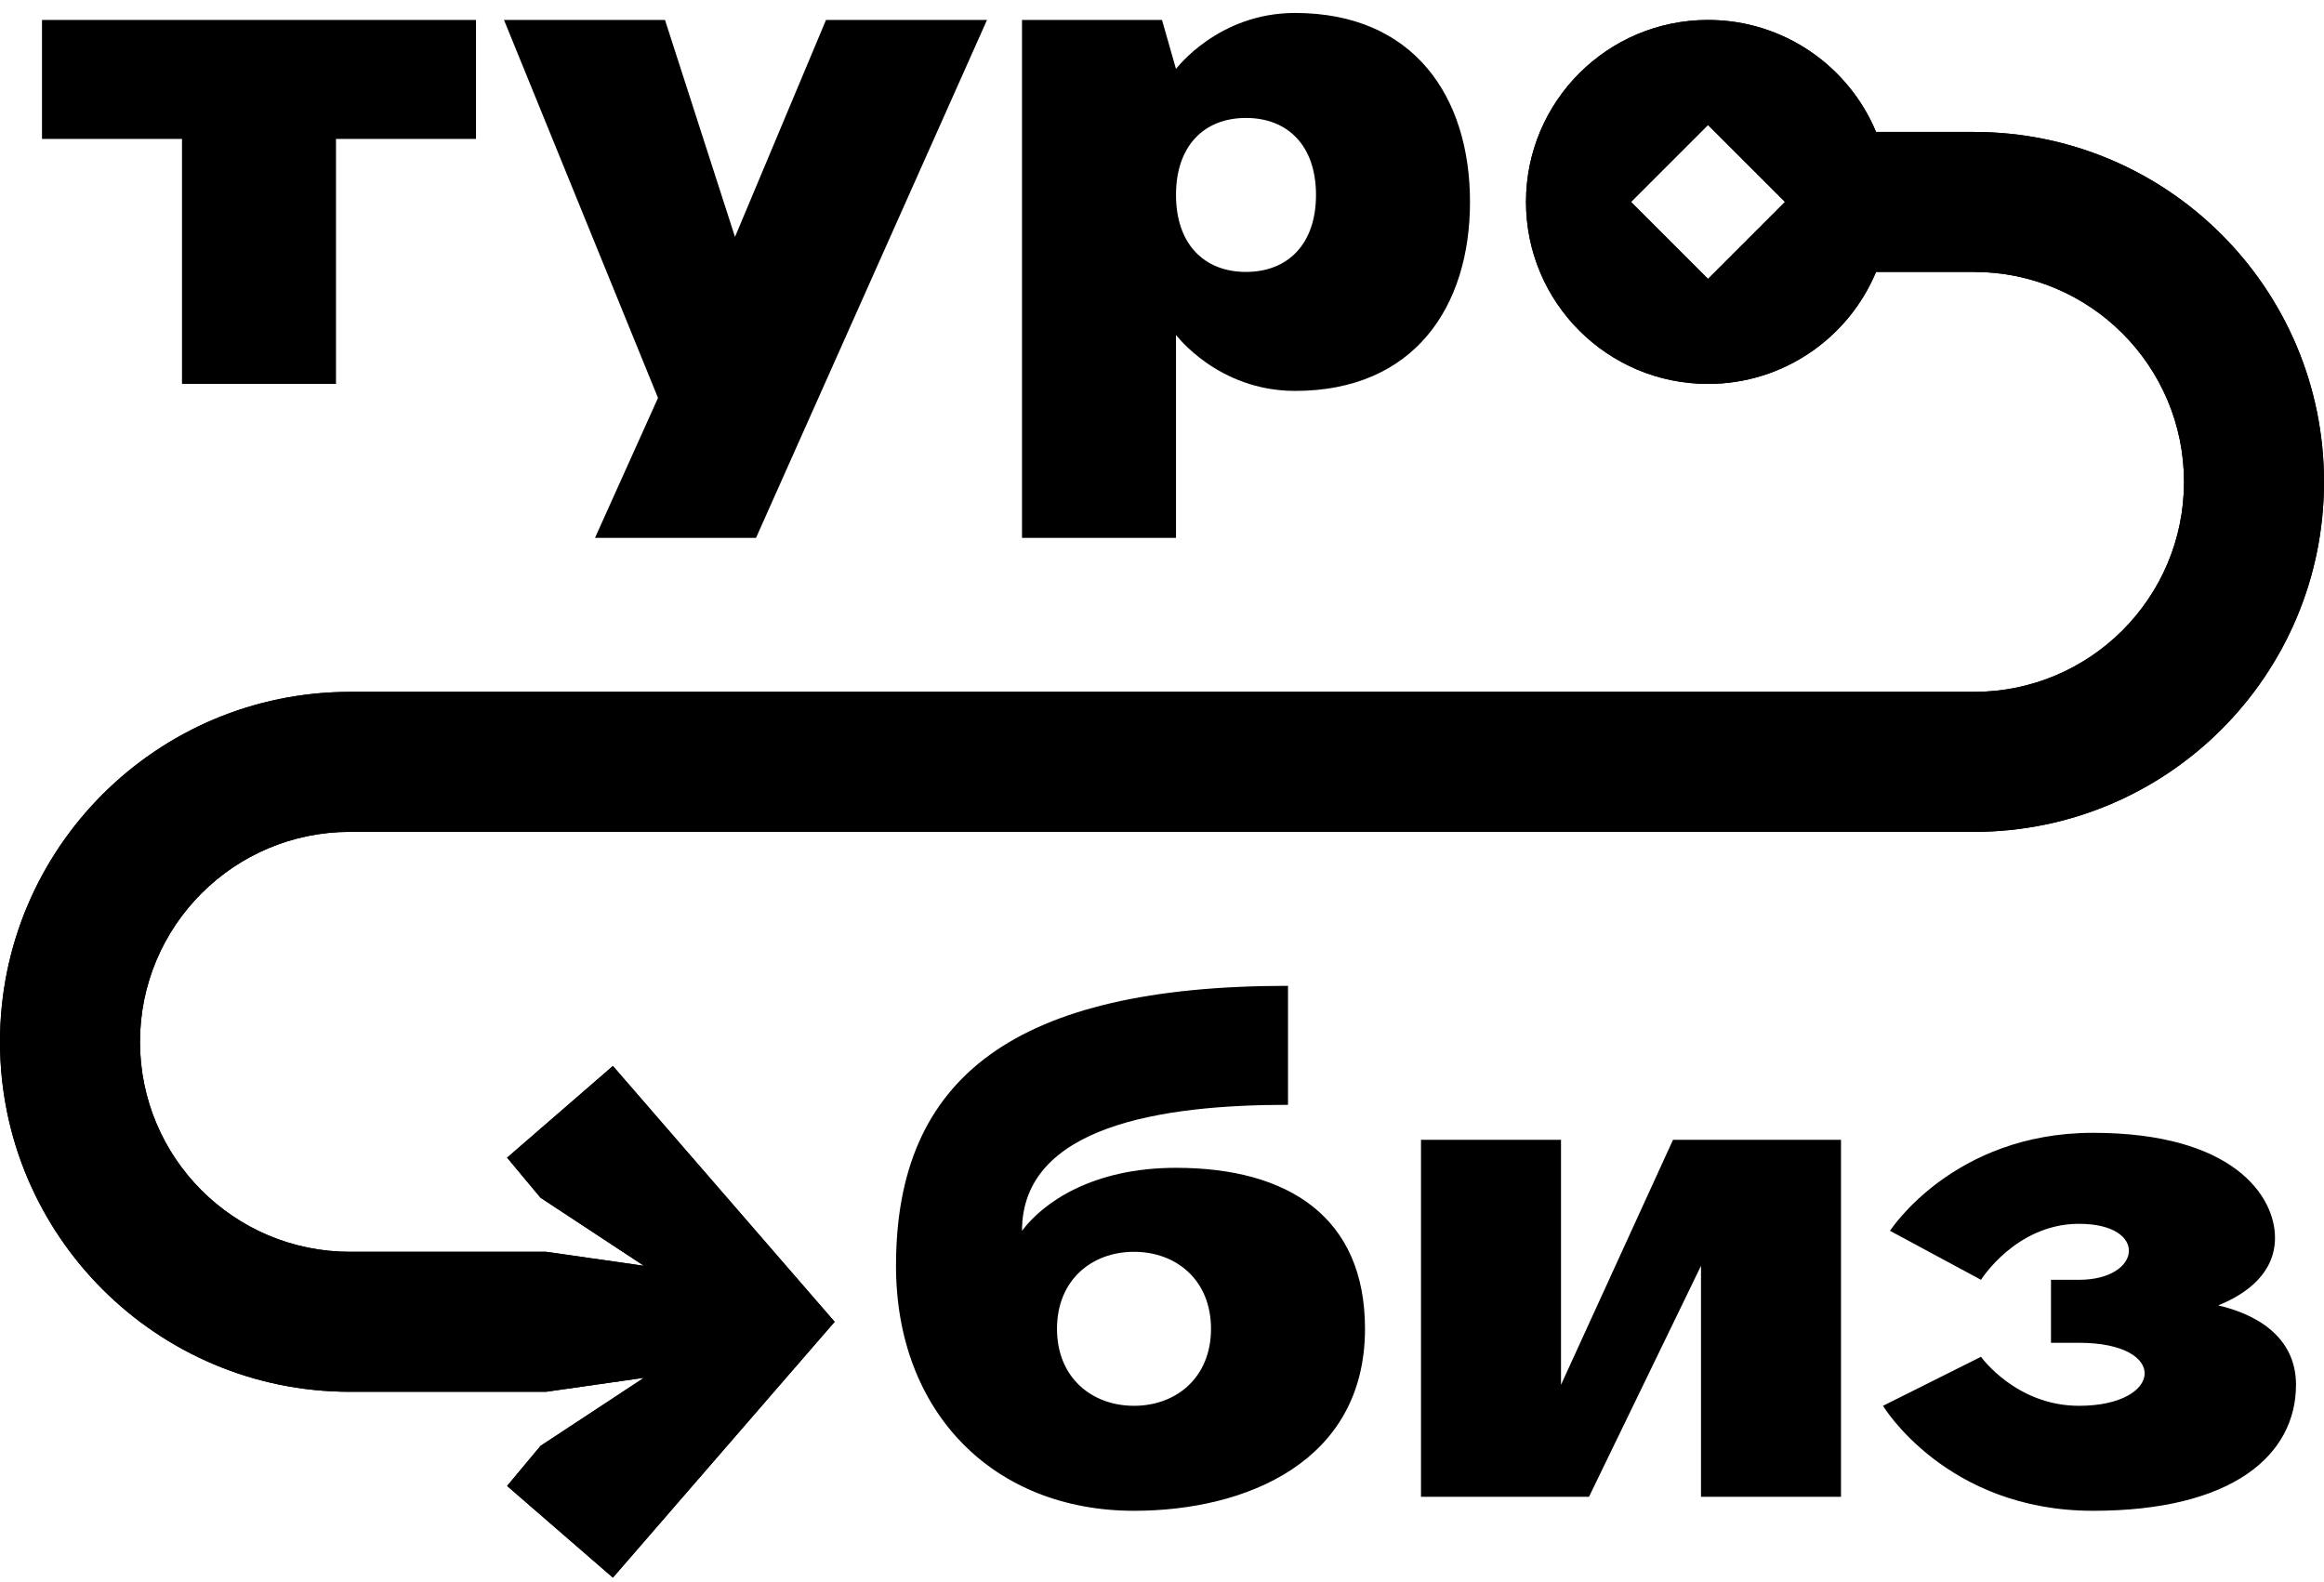 <?xml version="1.0" encoding="UTF-8"?> <svg xmlns="http://www.w3.org/2000/svg" width="166" height="113" viewBox="0 0 166 113" fill="none"> <path fill-rule="evenodd" clip-rule="evenodd" d="M64 90.425C64 76.925 72.5 70.425 92 70.425V78.925C83 78.925 73 80.425 73 87.925C74.5 85.925 78 83.425 84 83.425C92 83.425 97.5 86.925 97.5 94.925C97.5 104.426 89 107.926 81 107.926C71 107.926 64 100.926 64 90.425ZM86.5 94.925C86.5 98.425 84 100.426 81 100.426C78 100.426 75.5 98.425 75.5 94.925C75.5 91.425 78 89.425 81 89.425C84 89.425 86.5 91.425 86.5 94.925ZM135 87.925C135 87.925 139.5 80.925 149.5 80.925C159.5 80.925 162.5 85.425 162.5 88.425C162.5 90.925 160.5 92.425 158.447 93.252C160.982 93.843 164 95.377 164 98.925C164 103.926 159.5 107.926 149.5 107.926C139 107.926 134.5 100.426 134.5 100.426L141.5 96.925C141.5 96.925 144 100.426 148.5 100.426C154.5 100.426 155 95.925 148.5 95.925H146.5V91.425H148.5C153 91.425 153.5 87.425 148.5 87.425C144 87.425 141.5 91.425 141.5 91.425L135 87.925ZM101.5 106.926V81.425H111.5V98.925L119.5 81.425H131.5V106.926H121.5V90.425L113.5 106.926H101.5Z" fill="black"></path> <path fill-rule="evenodd" clip-rule="evenodd" d="M73 1.426V38.425H84V23.925C84 23.925 87 27.925 92.5 27.925C101 27.925 105 21.925 105 14.425C105 6.926 101 0.926 92.5 0.926C87 0.926 84 4.926 84 4.926L83 1.426H73ZM89 19.425C92 19.425 94 17.425 94 13.925C94 10.425 92 8.426 89 8.426C86 8.426 84 10.425 84 13.925C84 17.425 86 19.425 89 19.425ZM34 1.426H3V9.926H13V27.425H24V9.926H34V1.426ZM59 1.426H70.5L54 38.425H42.5L47 28.425L36 1.426H47.5L52.5 16.925L59 1.426Z" fill="black"></path> <path fill-rule="evenodd" clip-rule="evenodd" d="M134.004 19.425C132.045 24.123 127.408 27.425 122 27.425C114.82 27.425 109 21.605 109 14.425C109 7.246 114.82 1.426 122 1.426C127.408 1.426 132.045 4.728 134.004 9.426H141C154.807 9.426 166 20.618 166 34.425C166 48.233 154.807 59.425 141 59.425H25C16.716 59.425 10 66.141 10 74.425C10 82.71 16.716 89.425 25 89.425H39L45.998 90.425L38.61 85.563L36.222 82.7L43.779 76.151L59.617 94.425L43.779 112.7L36.222 106.151L38.61 103.288L45.998 98.425L39 99.425H25C11.193 99.425 0 88.233 0 74.425C0 60.618 11.193 49.425 25 49.425H141C149.284 49.425 156 42.71 156 34.425C156 26.141 149.284 19.425 141 19.425H134.004ZM116.5 14.425L122 8.926L127.5 14.425L122 19.925L116.5 14.425Z" fill="black"></path> <path fill-rule="evenodd" clip-rule="evenodd" d="M10 74.425C10 82.71 16.716 89.425 25 89.425L39 89.425L45.998 90.425L38.61 85.563L36.222 82.7L43.779 76.151L59.617 94.425L43.779 112.7L36.222 106.151L38.61 103.288L45.998 98.425L39 99.425L25 99.425C11.193 99.425 0 88.233 0 74.425H10Z" fill="black"></path> <path fill-rule="evenodd" clip-rule="evenodd" d="M134.004 19.425C132.045 24.123 127.408 27.425 122 27.425C114.82 27.425 109 21.605 109 14.425C109 7.246 114.82 1.426 122 1.426C127.408 1.426 132.045 4.728 134.004 9.426H141C154.807 9.426 166 20.618 166 34.425H156C156 26.141 149.284 19.425 141 19.425H134.004ZM116.5 14.425L122 8.926L127.5 14.425L122 19.925L116.5 14.425Z" fill="black"></path> <path d="M141 49.425C149.284 49.425 156 42.71 156 34.425H166C166 48.233 154.807 59.425 141 59.425H25C16.716 59.425 10 66.141 10 74.425H0C0 60.618 11.193 49.425 25 49.425H141Z" fill="black"></path> </svg> 